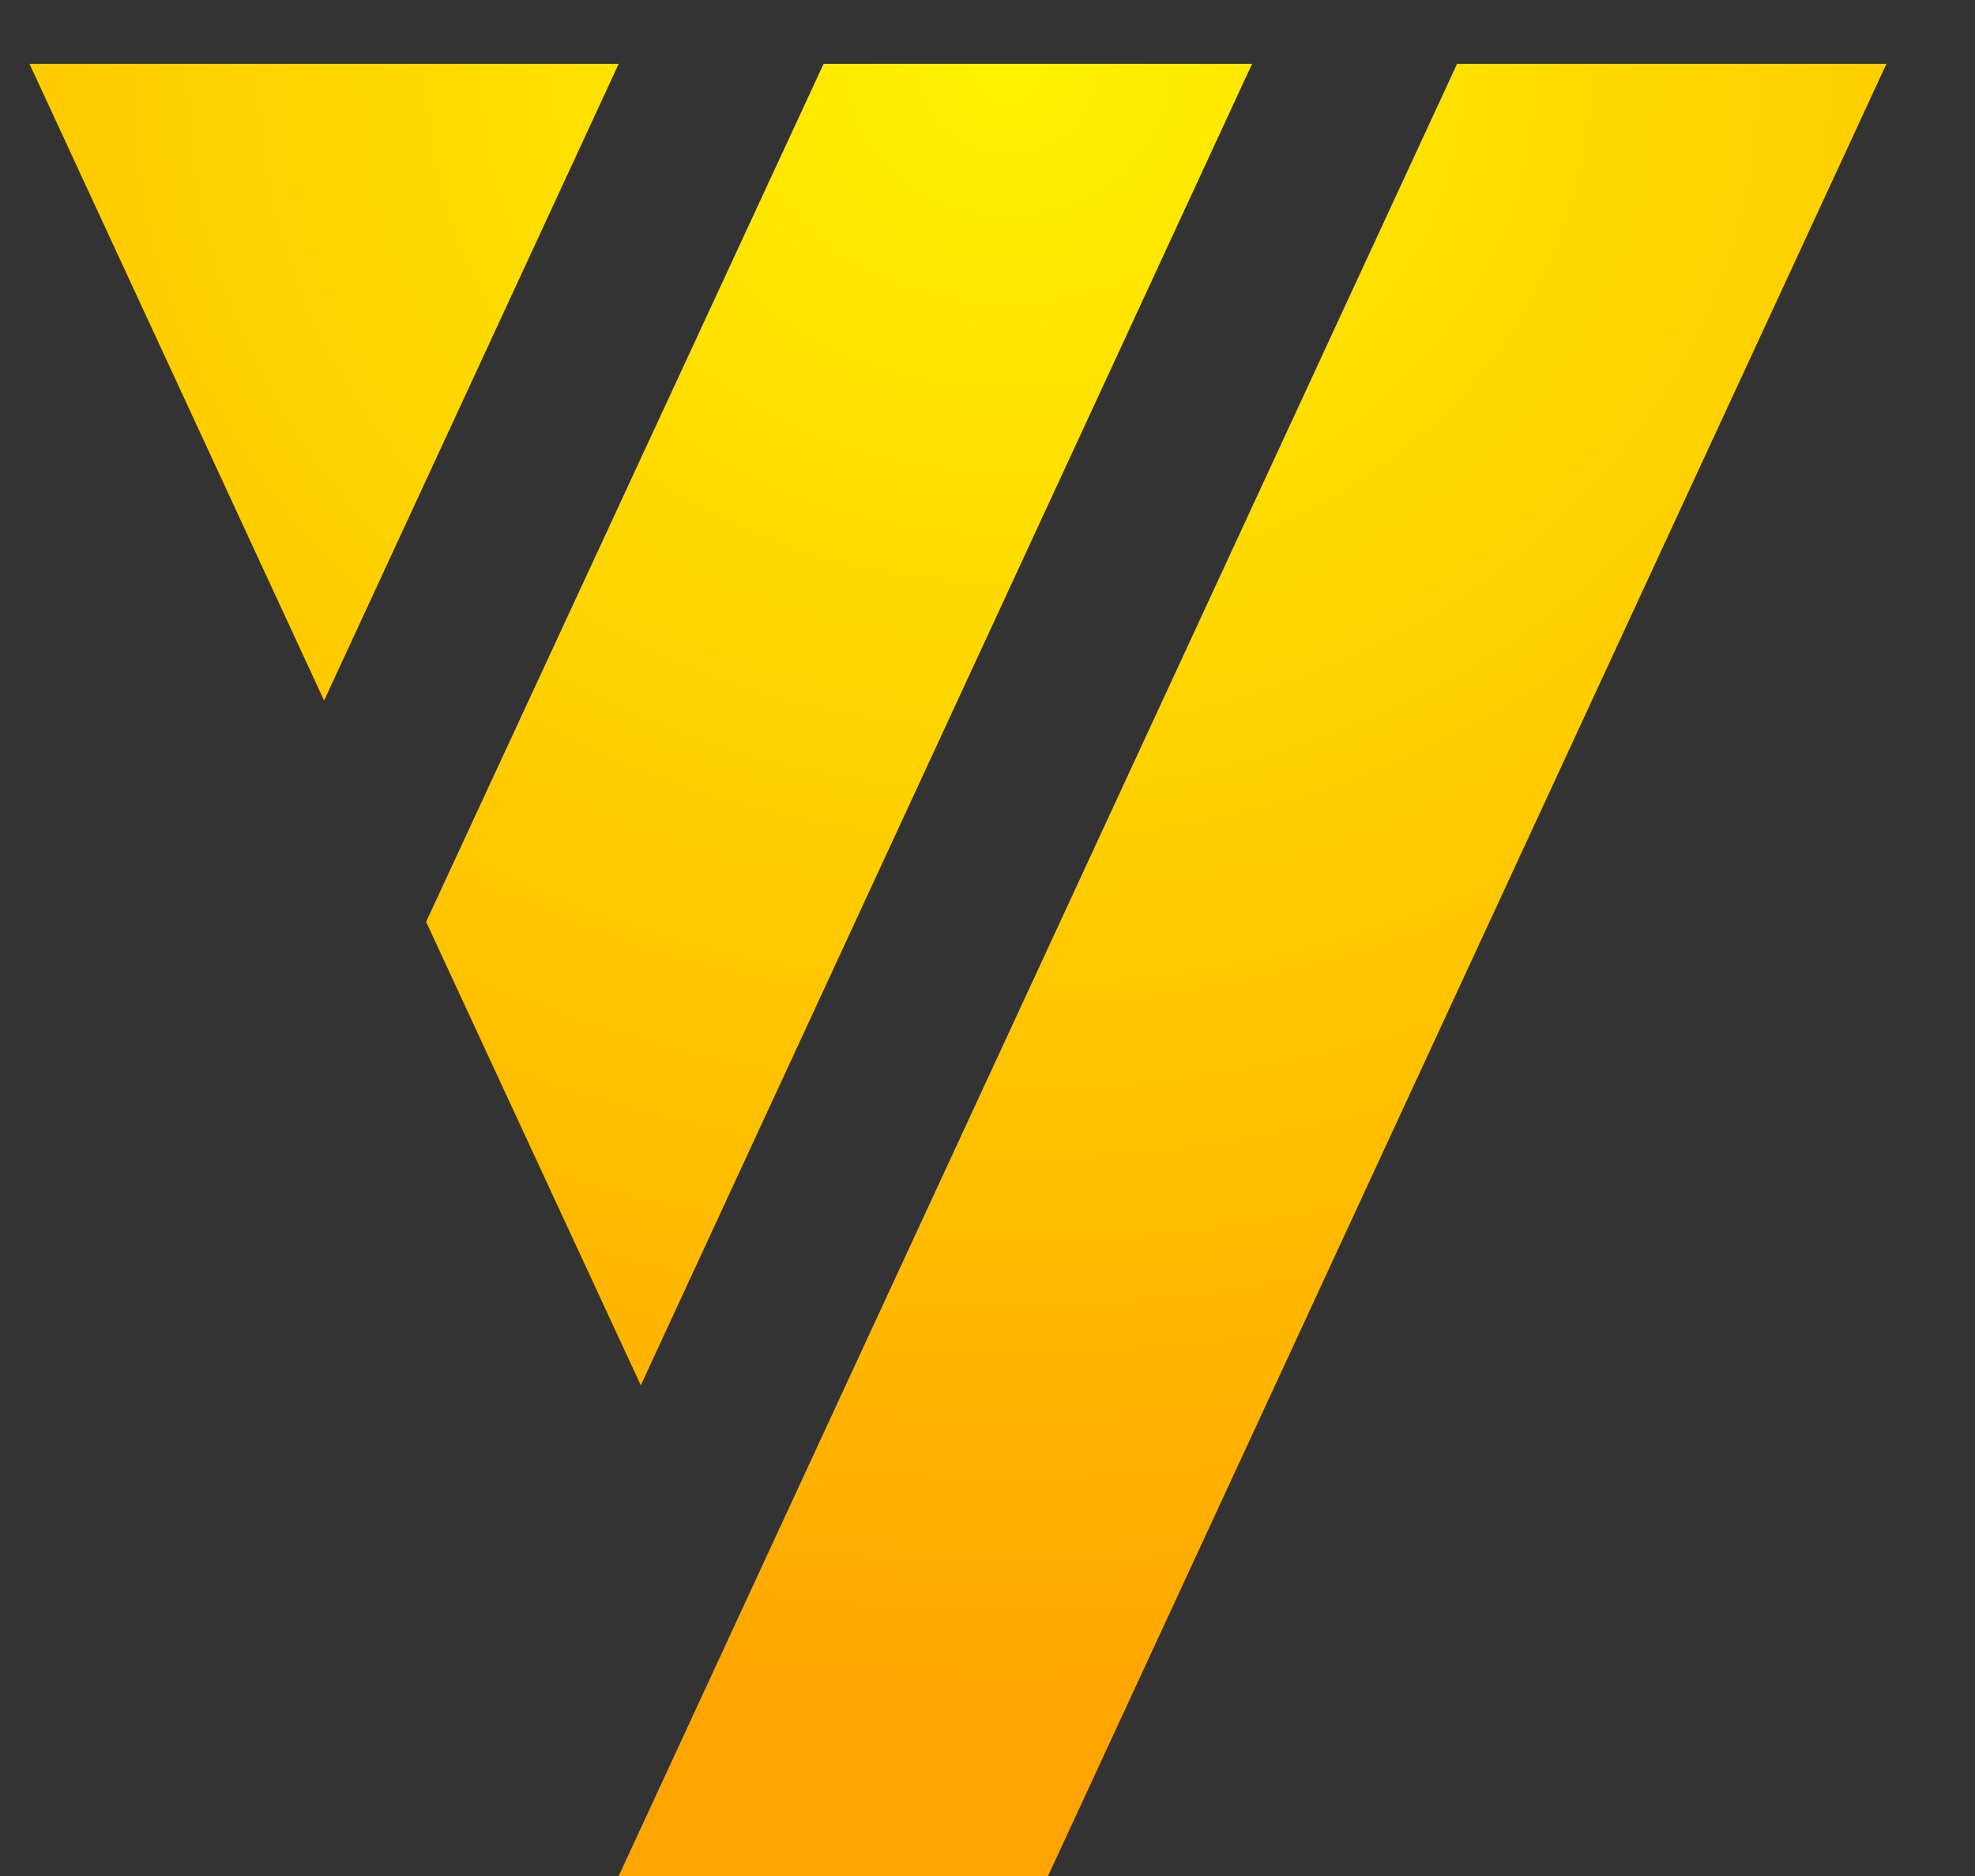<svg width="20" height="19" viewBox="0 0 20 19" fill="none" xmlns="http://www.w3.org/2000/svg">
  <rect x="0" y="0" width="20" height="19" fill="#333333" stroke="none"/>
  <path fill-rule="evenodd" clip-rule="evenodd" d="M19.103 0.647L14.755 0.647L6.265 19L10.613 19L19.103 0.647ZM12.679 0.647L6.489 14.03L4.315 9.336L8.34 0.647L12.679 0.647ZM0.299 0.647L6.265 0.647L3.282 7.095L0.299 0.647Z" fill="url(#paint0_radial)"/>
  <defs>
    <radialGradient id="paint0_radial" cx="0" cy="0" r="1" gradientUnits="userSpaceOnUse" gradientTransform="translate(10.209 0.647) rotate(90) scale(17.141 19.284)">
      <stop stop-color="#FFF200"/>
      <stop offset="1" stop-color="#FFA400"/>
    </radialGradient>
  </defs>
</svg>
